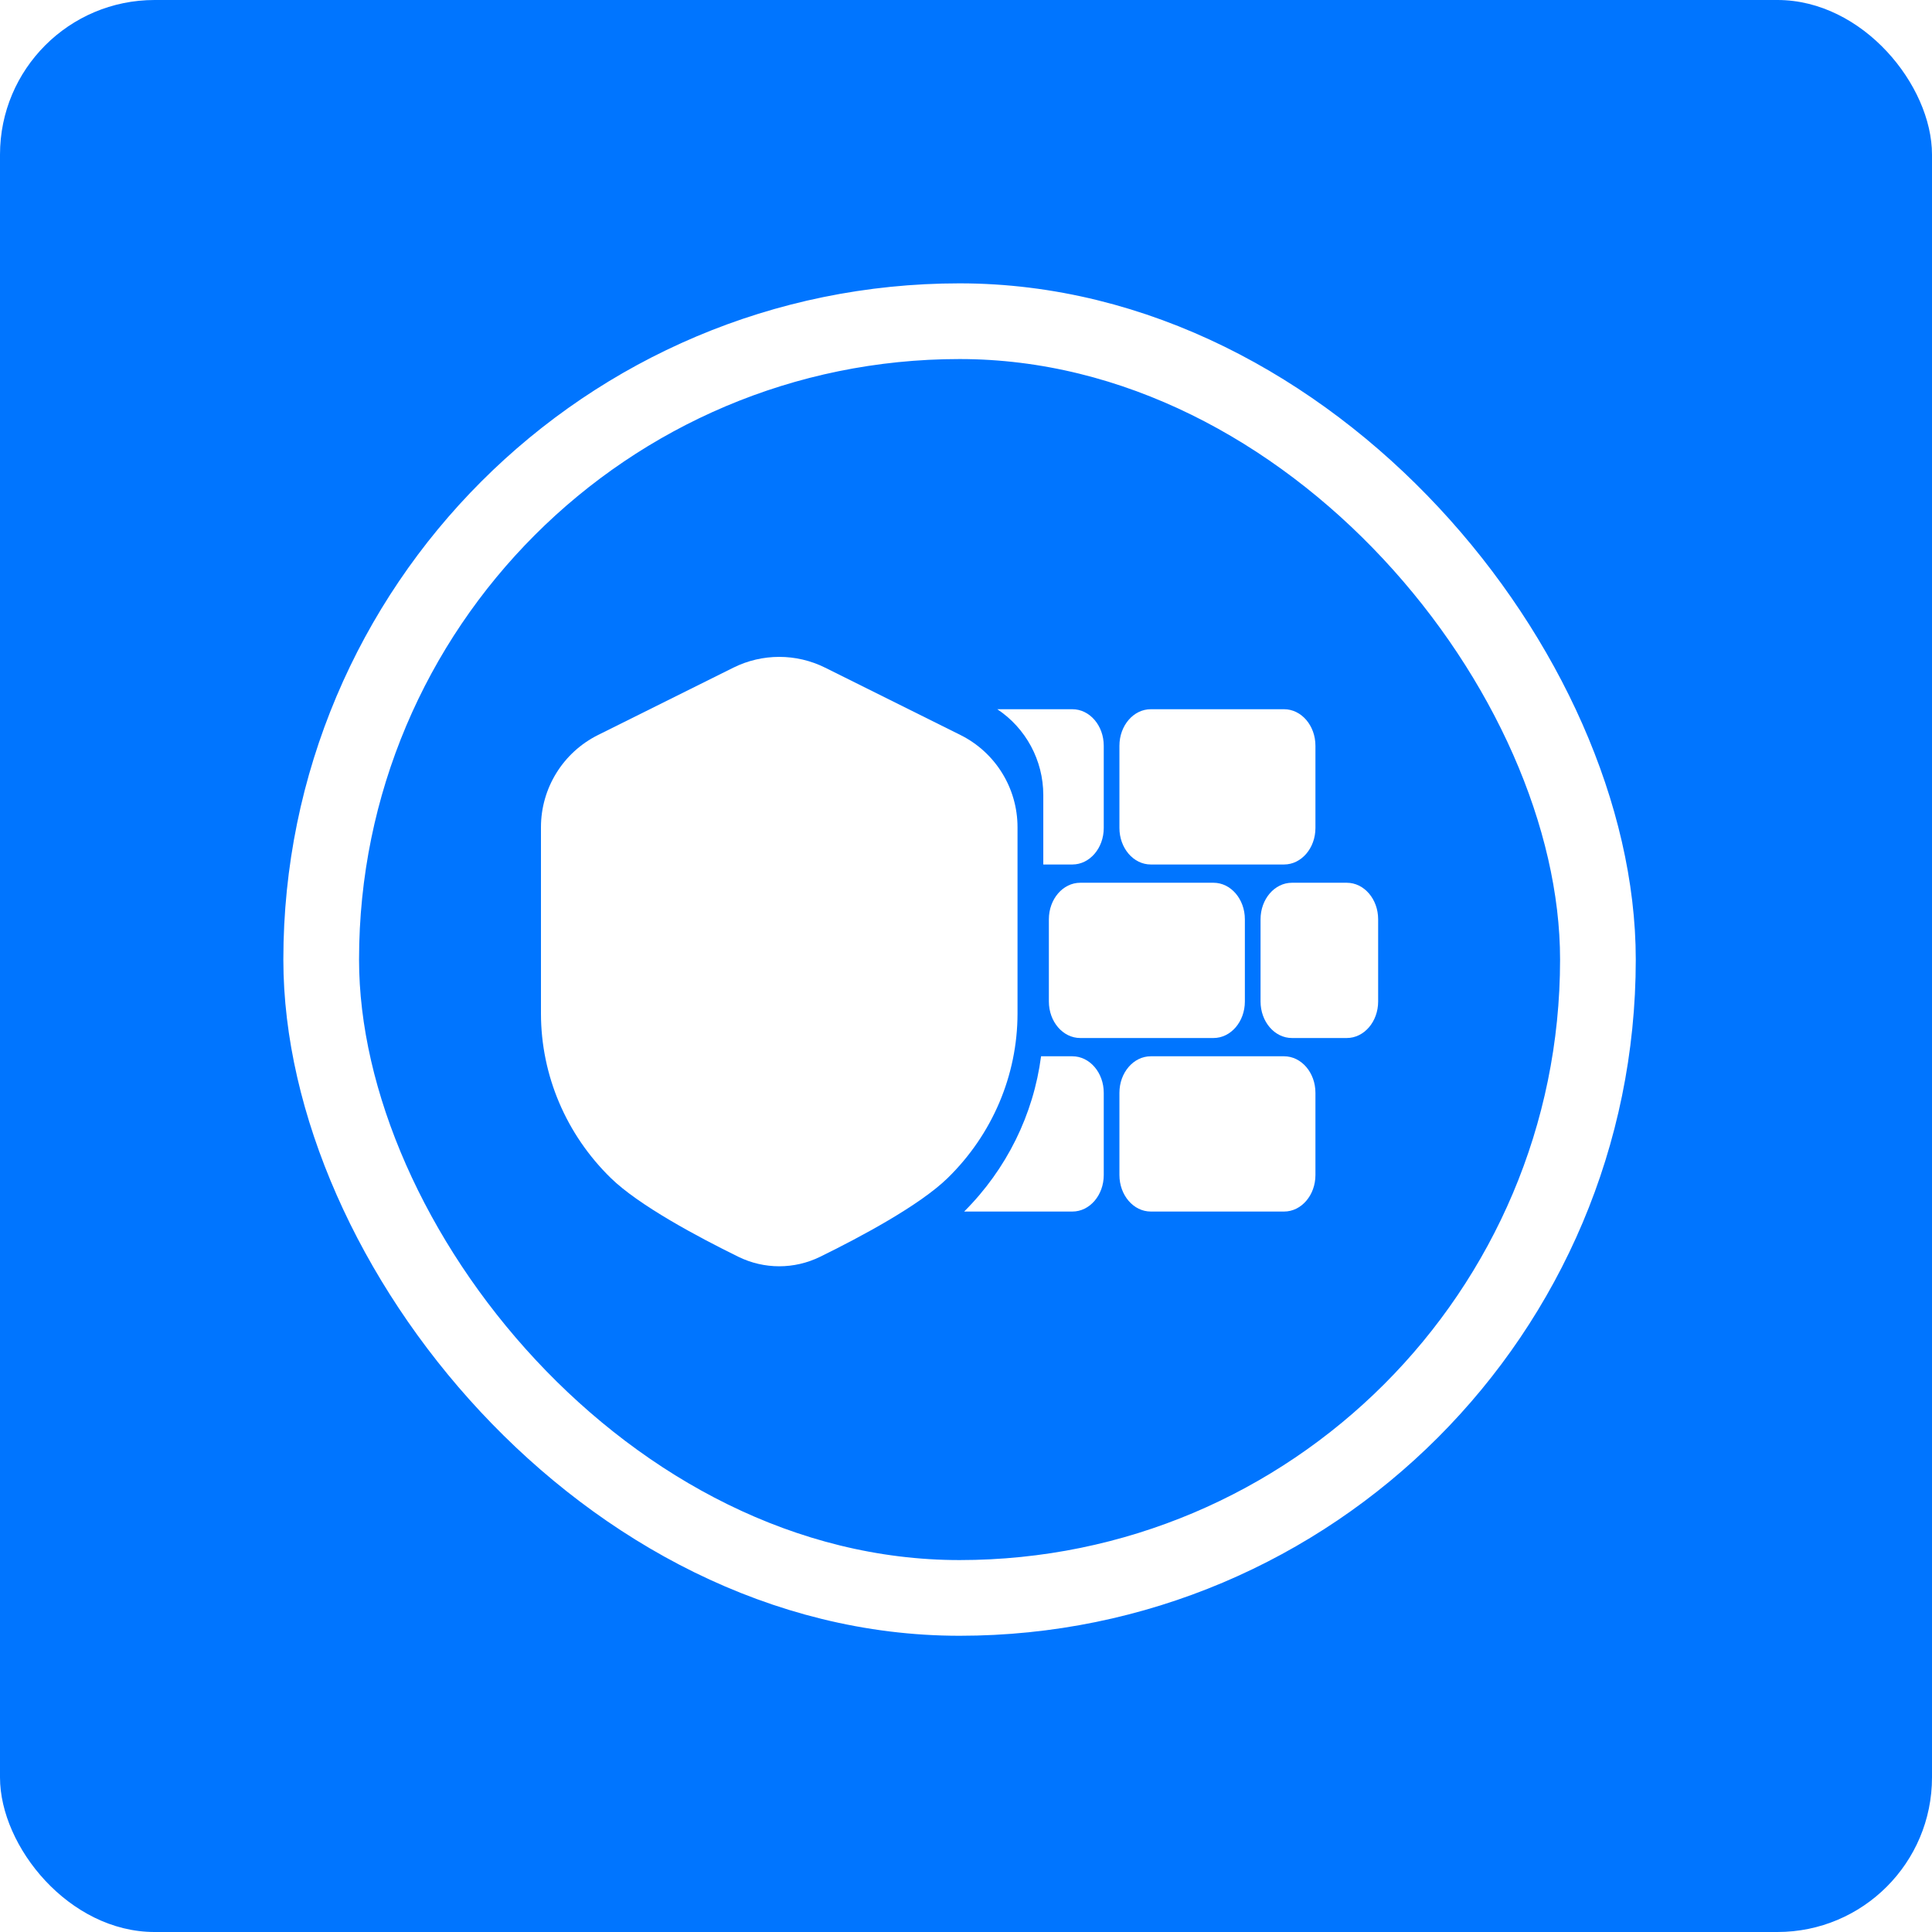 <svg width="150" height="150" viewBox="0 0 150 150" fill="none" xmlns="http://www.w3.org/2000/svg">
<rect width="150" height="150" rx="12" fill="#0075FF"/>
<g filter="url(#filter0_b_537_52231)">
<rect x="22" y="22" width="105" height="105" rx="52.5" fill="#0075FF"/>
<rect x="24.938" y="24.938" width="99.124" height="99.124" rx="49.562" stroke="white" stroke-width="5.877"/>
</g>
<path fill-rule="evenodd" clip-rule="evenodd" d="M74.857 94.064H83.26C84.605 94.064 85.695 92.794 85.695 91.228V84.846C85.695 83.28 84.605 82.01 83.26 82.01H80.828C80.239 86.534 78.154 90.774 74.857 94.064ZM81.001 67.119H83.26C84.605 67.119 85.695 65.849 85.695 64.282V57.901C85.695 56.334 84.605 55.064 83.26 55.064H77.431C79.642 56.534 81.001 59.027 81.001 61.726V67.119ZM86.912 57.901C86.912 56.334 88.002 55.064 89.347 55.064H99.695C101.04 55.064 102.13 56.334 102.13 57.901V64.282C102.13 65.849 101.04 67.119 99.695 67.119H89.347C88.002 67.119 86.912 65.849 86.912 64.282V57.901ZM89.347 82.01C88.002 82.01 86.912 83.28 86.912 84.846V91.228C86.912 92.794 88.002 94.064 89.347 94.064H99.695C101.04 94.064 102.13 92.794 102.13 91.228V84.846C102.13 83.28 101.04 82.01 99.695 82.01H89.347ZM81.434 71.373C81.434 69.807 82.524 68.537 83.869 68.537H94.217C95.561 68.537 96.651 69.807 96.651 71.373V77.755C96.651 79.322 95.561 80.591 94.217 80.591H83.869C82.524 80.591 81.434 79.322 81.434 77.755V71.373ZM100.304 68.537C98.959 68.537 97.869 69.807 97.869 71.373V77.755C97.869 79.322 98.959 80.591 100.304 80.591H104.565C105.909 80.591 106.999 79.322 106.999 77.755V71.373C106.999 69.807 105.909 68.537 104.565 68.537H100.304Z" fill="white"/>
<path d="M63.676 97.575C61.668 98.56 59.332 98.56 57.324 97.575C54.203 96.044 49.603 93.59 47.425 91.464C43.956 88.079 42.006 83.49 42 78.702V64.225C42 61.189 43.718 58.415 46.436 57.063L56.936 51.838C59.181 50.721 61.819 50.721 64.064 51.838L74.564 57.063C77.282 58.415 79 61.189 79 64.225V78.702C78.994 83.49 77.043 88.079 73.575 91.464C71.397 93.59 66.797 96.044 63.676 97.575Z" fill="white"/>
<defs>
<filter id="filter0_b_537_52231" x="14.986" y="14.986" width="119.028" height="119.028" filterUnits="userSpaceOnUse" color-interpolation-filters="sRGB">
<feFlood flood-opacity="0" result="BackgroundImageFix"/>
<feGaussianBlur in="BackgroundImageFix" stdDeviation="3.507"/>
<feComposite in2="SourceAlpha" operator="in" result="effect1_backgroundBlur_537_52231"/>
<feBlend mode="normal" in="SourceGraphic" in2="effect1_backgroundBlur_537_52231" result="shape"/>
</filter>
</defs>
</svg>

